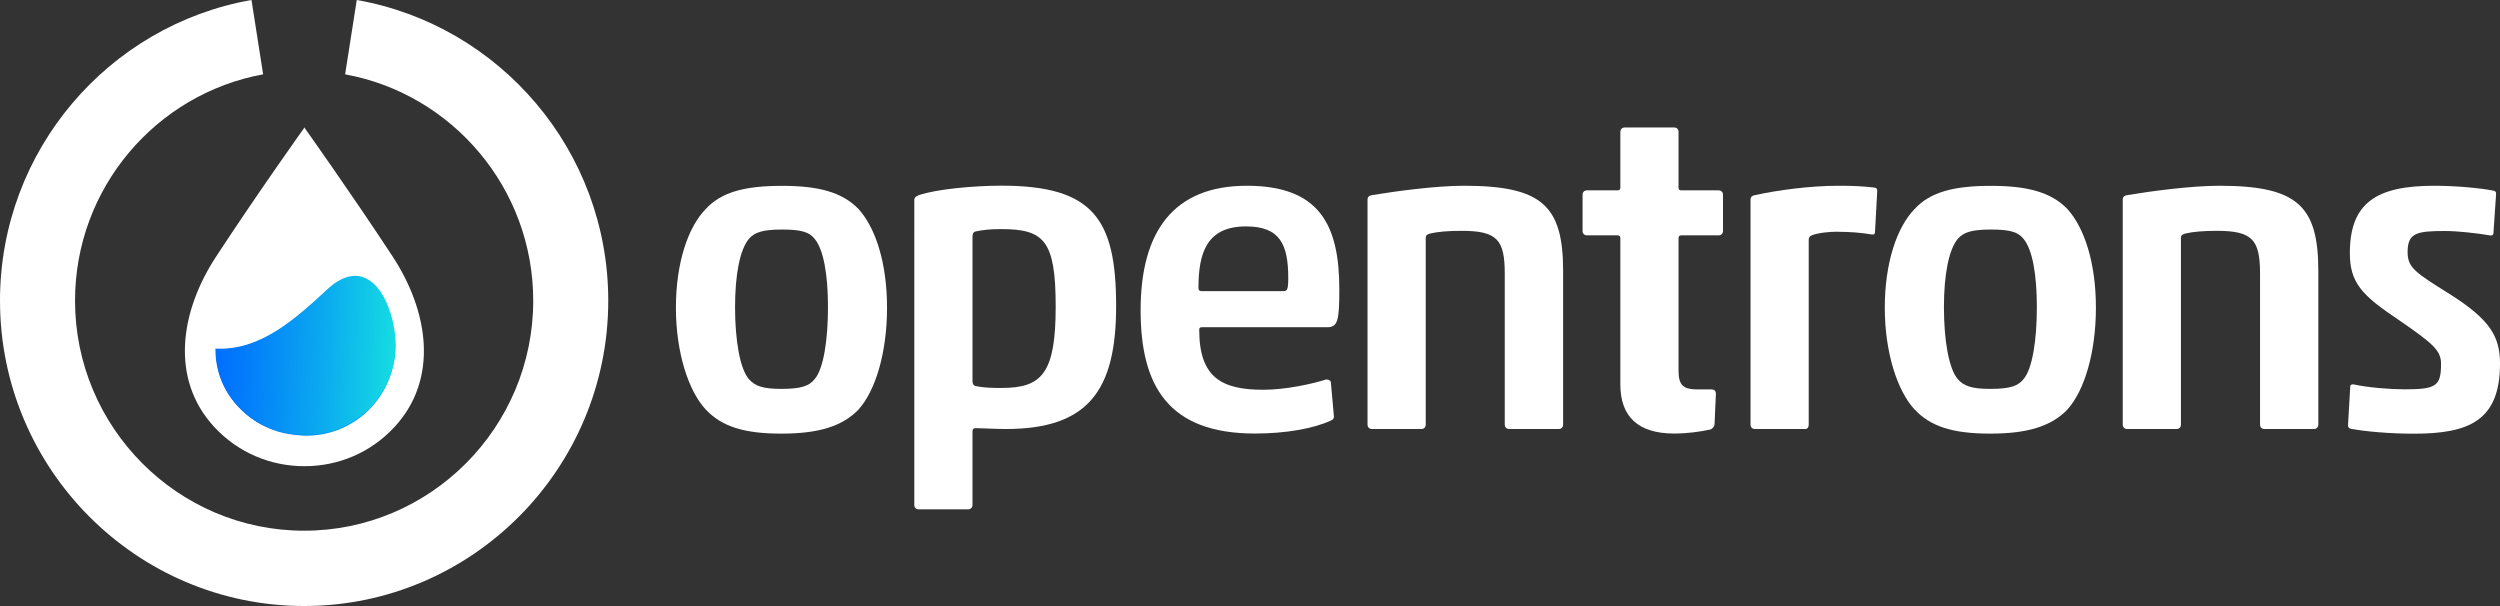 <?xml version="1.0" encoding="UTF-8"?>
<svg xmlns="http://www.w3.org/2000/svg" xmlns:xlink="http://www.w3.org/1999/xlink" id="_图层_2" data-name="图层 2" viewBox="0 0 287.87 69.79">
  <rect x="0" y="0" width="287.87" height="69.79" fill="#333333" stroke="none"/>
  <defs>
    <style>
      .cls-1 {
        fill: url(#_未命名的渐变_2);
      }

      .cls-1, .cls-2, .cls-3, .cls-4, .cls-5 {
        stroke-width: 0px;
      }

      .cls-2, .cls-4 {
        fill: #fff;
      }

      .cls-3 {
        fill: url(#_未命名的渐变_3);
      }

      .cls-4 {
        fill-rule: evenodd;
      }

      .cls-5 {
        fill: url(#_未命名的渐变_2-2);
      }
    </style>
    <linearGradient id="_未命名的渐变_2" data-name="未命名的渐变 2" x1="24.91" y1="-704.26" x2="50.81" y2="-705.1" gradientTransform="translate(0 -663.74) scale(1 -1)" gradientUnits="userSpaceOnUse">
      <stop offset="0" stop-color="#006cfa"></stop>
      <stop offset="1" stop-color="#00bdff"></stop>
    </linearGradient>
    <linearGradient id="_未命名的渐变_2-2" data-name="未命名的渐变 2" x1="24.98" y1="-704.42" x2="50.88" y2="-705.26" xlink:href="#_未命名的渐变_2"></linearGradient>
    <linearGradient id="_未命名的渐变_3" data-name="未命名的渐变 3" x1="24.79" y1="-704.22" x2="50.99" y2="-705.08" gradientTransform="translate(0 -663.74) scale(1 -1)" gradientUnits="userSpaceOnUse">
      <stop offset="0" stop-color="#006fff"></stop>
      <stop offset=".16" stop-color="#037ffa"></stop>
      <stop offset=".48" stop-color="#0babef"></stop>
      <stop offset=".92" stop-color="#19f1dd"></stop>
      <stop offset="1" stop-color="#1cffda"></stop>
    </linearGradient>
  </defs>
  <g id="_图层_1-2" data-name="图层 1">
    <g>
      <path class="cls-2" d="m86.23,43.65c.67.77,1.53,1.13,3.74,1.13,2.35,0,3.23-.36,3.84-1.13,1.02-1.18,1.53-4.52,1.53-8.28s-.51-6.63-1.53-7.86c-.61-.77-1.49-1.08-3.74-1.08s-3.17.31-3.84,1.08c-1.02,1.23-1.59,4.06-1.59,7.86s.56,7.09,1.59,8.28Zm12.64,3.5c-1.89,1.95-4.61,2.78-8.91,2.78s-6.86-.82-8.7-2.78c-2-2.16-3.43-6.58-3.43-11.72s1.38-9.25,3.43-11.36c1.84-2,4.61-2.67,8.8-2.67s6.91.72,8.8,2.67c1.95,2.16,3.28,6.17,3.28,11.36s-1.33,9.56-3.28,11.72Z"></path>
      <path class="cls-2" d="m111.99,43.95c0,.26.1.46.41.51.92.21,2.05.21,2.97.21,4.61,0,6.19-1.7,6.19-9.35s-1.33-8.94-6.3-8.94c-1.28,0-2.1.1-2.87.26-.36.05-.41.36-.41.62v16.71Zm16.53-8.69c0,9.72-3.23,14.14-12.7,14.14-1.13,0-2.82-.1-3.43-.1-.31,0-.41.1-.41.41v8.43c0,.31-.21.51-.51.51h-5.68c-.31,0-.51-.21-.51-.51V23.03c0-.21.1-.41.56-.57,1.95-.67,6.25-1.08,9.47-1.08,10.6,0,13.21,3.85,13.21,13.88Z"></path>
      <path class="cls-2" d="m138.31,33.52h9.47c.41,0,.56-.1.56-1.49,0-3.91-.97-5.96-4.86-5.96-4.55,0-5.48,3.08-5.48,7.09,0,.21.1.36.31.36Zm6.19,16.4c-9.98,0-13.16-5.5-13.16-14.19,0-9.2,3.89-14.34,12.23-14.34s10.65,4.47,10.65,11.92c0,3.5-.15,4.37-1.38,4.37h-14.44c-.26,0-.31.1-.31.31,0,5.5,2.61,6.89,7.37,6.89,2.61,0,5.63-.67,7.22-1.18.26,0,.46.05.56.26l.36,4.01c0,.2-.1.36-.36.46-2,.92-5.17,1.49-8.75,1.49Z"></path>
      <path class="cls-2" d="m173.78,49.4c-.31,0-.51-.21-.51-.51v-17.37c0-3.91-.87-4.94-4.96-4.94-1.54,0-2.77.1-3.63.31-.36.1-.51.21-.51.51v21.49c0,.31-.2.51-.51.51h-5.68c-.31,0-.51-.21-.51-.51v-25.91c0-.31.2-.46.51-.51,2.76-.46,7.37-1.08,10.59-1.08,9.01,0,11.42,2.31,11.42,9.82v17.68c0,.31-.21.51-.51.51h-5.68Z"></path>
      <path class="cls-2" d="m192.77,49.92c-4.09,0-6.19-1.9-6.19-5.65v-16.86c0-.21-.1-.31-.31-.31h-3.53c-.31,0-.51-.21-.51-.51v-4.16c0-.31.21-.51.51-.51h3.53c.2,0,.31-.1.31-.31v-6.42c0-.31.21-.51.51-.51h5.68c.31,0,.51.21.51.51v6.42c0,.21.1.31.31.31h4.3c.31,0,.51.21.51.51v4.16c0,.31-.21.51-.51.51h-4.3c-.2,0-.31.1-.31.31v15.27c0,1.7.56,2.16,2.2,2.16h1.59c.25,0,.51.1.51.51l-.15,3.44c0,.31-.26.62-.51.67-1.13.26-2.71.46-4.15.46Z"></path>
      <path class="cls-2" d="m211.6,26.68c-.82,0-2.15.1-2.97.41-.31.15-.36.31-.36.57v21.23c0,.36-.2.57-.56.51h-5.63c-.31,0-.51-.21-.51-.51v-25.91c0-.31.2-.46.51-.51,2.56-.57,6.35-1.08,9.62-1.08,1.69,0,2.76.05,4.15.21.26.05.31.16.31.41l-.26,4.73c0,.16-.1.31-.36.26-1.23-.21-2.51-.31-3.94-.31Z"></path>
      <path class="cls-2" d="m225.43,43.65c.67.77,1.54,1.13,3.74,1.13,2.36,0,3.23-.36,3.84-1.13,1.02-1.18,1.53-4.52,1.53-8.28s-.51-6.63-1.53-7.86c-.62-.77-1.49-1.08-3.74-1.08s-3.17.31-3.84,1.08c-1.02,1.23-1.59,4.06-1.59,7.86s.56,7.09,1.59,8.28Zm12.64,3.5c-1.89,1.95-4.61,2.78-8.91,2.78s-6.86-.82-8.7-2.78c-2-2.16-3.43-6.58-3.43-11.72s1.38-9.25,3.43-11.36c1.84-2,4.61-2.67,8.8-2.67s6.91.72,8.8,2.67c1.95,2.16,3.28,6.17,3.28,11.36s-1.33,9.56-3.28,11.72Z"></path>
      <path class="cls-2" d="m260.75,49.4c-.31,0-.51-.21-.51-.51v-17.37c0-3.91-.87-4.94-4.96-4.94-1.54,0-2.77.1-3.64.31-.36.1-.51.21-.51.51v21.49c0,.31-.2.51-.51.51h-5.68c-.31,0-.51-.21-.51-.51v-25.91c0-.31.2-.46.51-.51,2.76-.46,7.37-1.08,10.6-1.08,9.01,0,11.41,2.31,11.41,9.82v17.68c0,.31-.21.51-.51.51h-5.69Z"></path>
      <path class="cls-2" d="m270.37,48.94l.26-4.47c0-.15.21-.26.41-.2,1.69.36,4.15.56,5.84.56,3.63,0,4.2-.36,4.2-2.93,0-1.54-.87-2.31-4.92-5.09-4.15-2.78-5.58-4.22-5.58-7.66,0-5.81,3.07-7.76,9.72-7.76,2.46,0,5.27.26,6.86.57.15.05.26.1.26.36l-.31,4.58c0,.1-.15.26-.36.21-1.53-.26-3.73-.51-5.22-.51-3.23,0-4.3.21-4.3,2.42,0,1.8.87,2.36,4.91,4.88,4.51,2.88,5.73,4.78,5.73,7.97,0,6.58-3.58,8.07-9.93,8.07-2.81,0-5.63-.26-7.27-.57-.15-.05-.31-.15-.31-.41Z"></path>
      <path class="cls-2" d="m41.08,0l-1.34,8.56c12.3,2.24,21.66,13.07,21.66,26.06,0,14.61-11.84,26.49-26.38,26.49s-26.38-11.88-26.38-26.49c0-12.99,9.36-23.82,21.66-26.06l-1.34-8.56C12.53,2.89,0,17.31,0,34.62c0,19.39,15.71,35.16,35.02,35.16s35.02-15.77,35.02-35.16c0-17.31-12.53-31.73-28.96-34.62Z"></path>
      <path class="cls-4" d="m35.02,14.65s5.42,7.61,10.2,14.9c4.12,6.29,5.32,14.05.24,19.58-2.81,3.06-6.6,4.55-10.38,4.55,0,0,0,0,0,0,0,0,0,0,0,0h0s0,0-.01,0c0,0,0,0-.01,0h-.01s0,0,0,0h0s0,0,0,0h-.01s0,0-.01,0c0,0,0,0-.01,0h0s0,0,0,0c0,0,0,0,0,0-3.78,0-7.58-1.5-10.38-4.55-5.08-5.53-3.88-13.3.24-19.58,4.77-7.29,10.2-14.9,10.2-14.9h0s0,0,0,0Zm2.71,18.77c.93-.85,2.15-1.57,3.36-1.47.17.01.34.05.51.09,2.82.82,3.95,5.55,3.87,8.04-.19,5.68-4.93,10.14-10.59,9.96-.28,0-.52-.03-.72-.06-2.61-.19-5.14-1.33-7-3.49-1.59-1.85-2.29-4.03-2.29-6.26,5.14.28,9.22-3.47,12.75-6.72.04-.03.07-.07.11-.1Z"></path>
      <path class="cls-1" d="m41.08,31.9c-1.21-.11-2.43.61-3.35,1.47-3.54,3.27-7.63,7.1-12.81,6.82,0,2.23.7,4.41,2.28,6.26,1.85,2.16,4.37,3.3,6.97,3.49.21.03.44.05.72.06,5.64.19,10.36-4.27,10.55-9.96.08-2.49-1.05-7.22-3.86-8.04-.17-.05-.34-.08-.5-.09Z"></path>
      <path class="cls-5" d="m41.15,32.06c-1.21-.11-2.43.61-3.35,1.47-3.54,3.27-7.63,7.1-12.81,6.82,0,2.23.7,4.41,2.28,6.26,1.85,2.16,4.37,3.3,6.97,3.49.21.03.44.05.72.06,5.64.19,10.36-4.27,10.55-9.96.08-2.49-1.05-7.22-3.86-8.04-.17-.05-.34-.08-.5-.1Z"></path>
      <path class="cls-3" d="m41.15,31.77c-1.22-.11-2.46.62-3.39,1.48-3.58,3.3-7.72,7.18-12.96,6.89,0,2.25.7,4.46,2.31,6.33,1.87,2.18,4.42,3.34,7.05,3.53.21.03.44.05.73.06,5.71.19,10.49-4.32,10.67-10.06.08-2.52-1.06-7.3-3.9-8.13-.17-.05-.34-.08-.51-.1h0Z"></path>
    </g>
  </g>
</svg>

